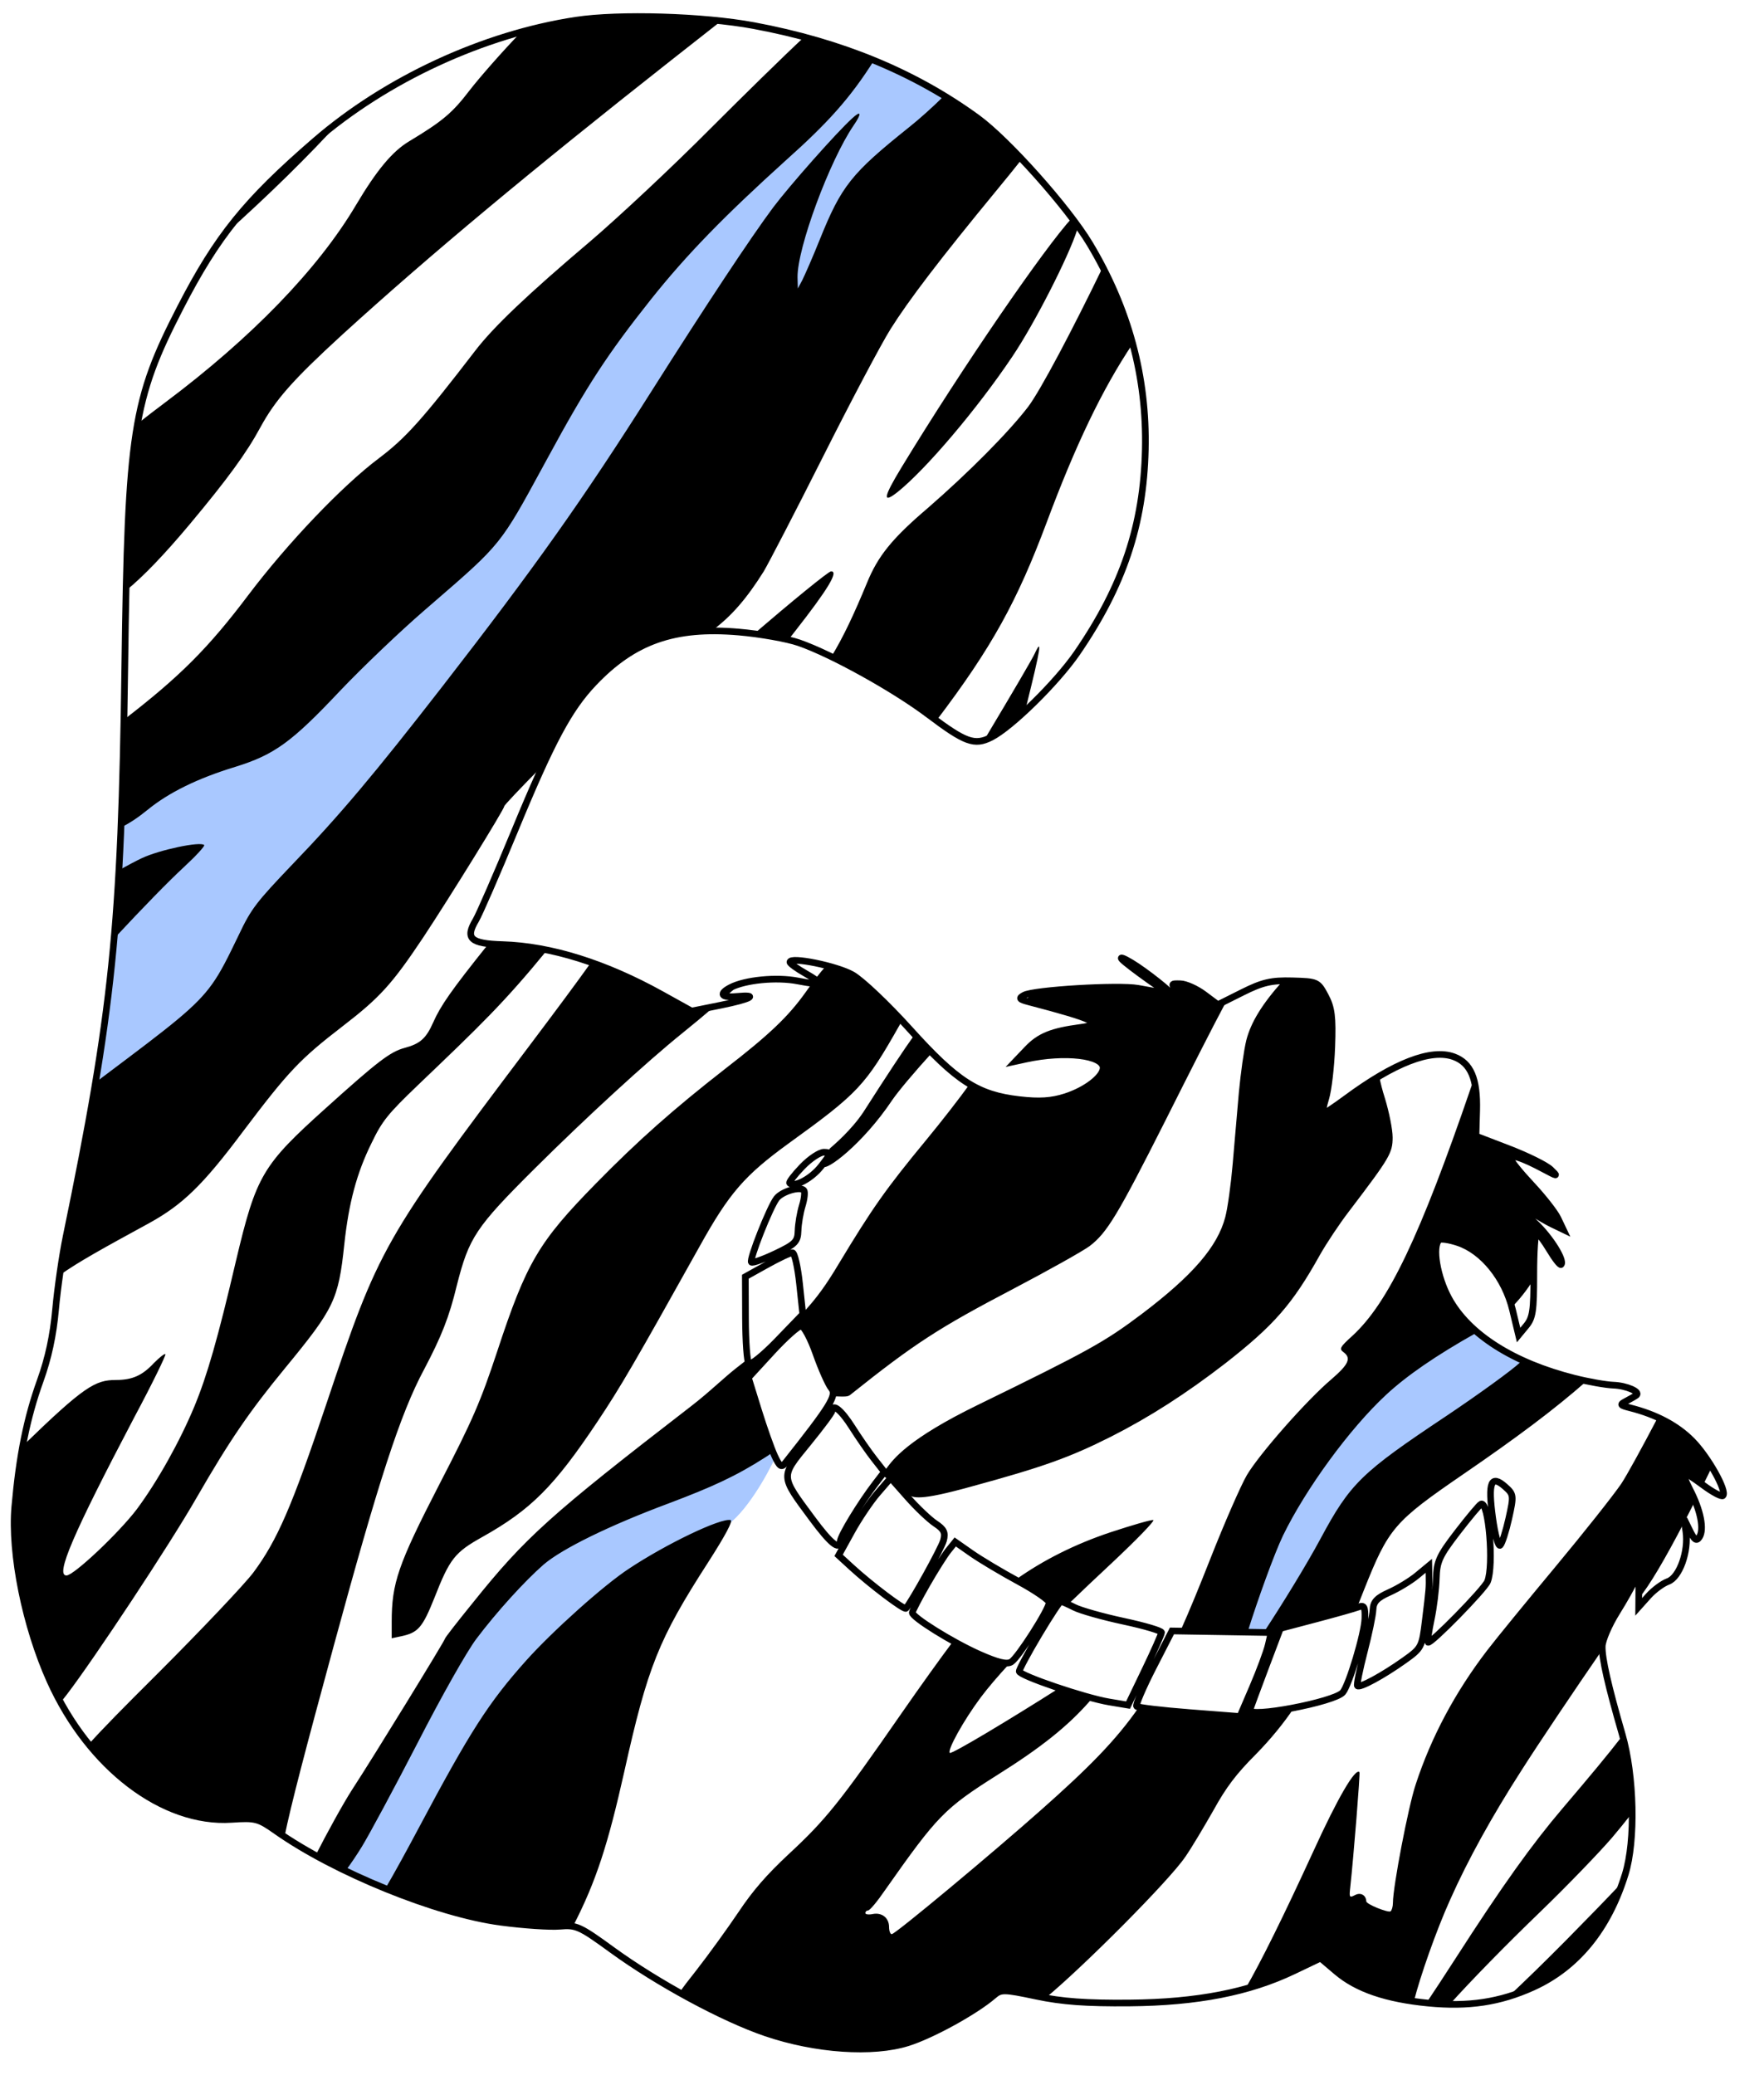 <?xml version="1.0" encoding="UTF-8"?> <svg xmlns="http://www.w3.org/2000/svg" width="794" height="934" viewBox="0 0 794 934" fill="none"> <path d="M210 737L154 840C152.913 842 168.214 847.833 176 850.5L239.5 775.5C264.333 748.667 316.4 693.5 326 687.5C335.6 681.5 345.333 664 349 656L347 651.5H341.5C279.9 663.5 228.167 713.5 210 737Z" fill="#A9C8FF"></path> <path d="M53.5 402.5L43 488.5C119.8 488.5 298.333 230.167 378 101C394.5 83.5 427.6 47.9 428 45.5C428.4 43.1 402.167 31.167 389 25.5L381 28L54.5 368L53.5 402.5Z" fill="#A9C8FF"></path> <path d="M687 614.5L573 733C573 735.999 560 735.5 557.5 733C555.5 730.999 582.333 675.833 596 648.5C615.167 630.333 654.9 594.7 660.5 597.5C666.1 600.3 680.5 610 687 614.5Z" fill="#A9C8FF"></path> <path fill-rule="evenodd" clip-rule="evenodd" d="M301.511 27.6C239.378 76.534 193.111 115.067 154.045 150.667C131.645 171.2 123.911 180 117.111 192.534C110.978 203.867 102.445 215.6 85.511 235.867C74.108 249.517 64.383 259.64 56.737 265.838C57.505 230.35 58.794 208.127 61.913 190.728C65.934 187.557 70.181 184.287 74.311 181.201C113.111 152.134 143.111 121.201 160.178 92.4C169.511 76.667 176.578 68.134 184.178 63.6C199.245 54.534 203.645 50.8 211.378 40.667C215.868 34.856 226.245 23.028 234.604 14.382C242.808 12.124 251.031 10.351 259.17 9.113C274.848 6.727 302.592 7.009 324.633 9.421L301.511 27.6ZM361.982 16.637C352.741 25.228 334.895 42.75 319.645 58C302.845 74.934 278.445 97.734 265.645 108.667C237.645 132.4 222.178 147.067 213.911 157.867C190.045 188.934 182.578 197.2 170.578 206.267C154.045 218.667 129.511 244.4 111.778 267.867C93.835 291.667 81.016 304.52 55.799 323.948C55.47 341.825 55.044 357.772 54.451 372.459C58.516 370.481 62.157 367.999 66.445 364.534C75.911 356.8 88.845 350.4 105.911 345.2C123.511 339.734 131.245 334.134 152.978 311.067C163.245 300.267 180.311 284 190.978 274.8C192.325 273.634 193.618 272.516 194.86 271.442L194.871 271.432C210.3 258.09 217.913 251.507 224.103 243.784C230.132 236.262 234.811 227.657 244.047 210.673C244.454 209.925 244.869 209.162 245.294 208.381L246.445 206.267C264.311 173.334 273.511 159.334 292.978 134.8C309.111 114.534 326.045 97.2 353.778 72.134C372.335 55.572 382.606 44.31 393.416 27.177C383.446 23.083 372.98 19.574 361.982 16.637ZM424.993 43.096C419.696 48.31 413.978 53.471 409.111 57.334C383.111 78.134 378.711 83.734 368.978 107.867C365.778 115.867 362.178 124 361.111 126.134L359.111 129.867L358.978 124.8C358.845 111.6 373.378 72.4 384.178 56.534C388.045 50.934 387.645 49.467 383.511 53.334C376.578 59.6 355.378 83.6 348.045 93.334C337.911 106.934 318.045 136.934 292.978 176.534C262.578 224.534 240.978 255.067 198.978 309.2C168.845 348 152.978 366.934 131.645 389.067C115.511 406 113.111 408.934 107.511 420.8L107.238 421.366C102.551 431.059 99.506 437.357 95.501 442.972C88.072 453.389 77.341 461.452 46.699 484.475L45.911 485.067C44.922 485.816 43.952 486.552 43.002 487.278C39.585 507.761 35.262 530.013 29.769 556.596C28.82 561.188 27.76 567.608 26.851 574.041C35.385 567.952 46.677 561.779 66.251 551.077L67.245 550.534C82.178 542.267 91.245 533.6 109.378 509.334C129.911 482.134 134.978 476.801 154.178 462C170.978 449.067 176.445 443.067 190.578 421.867C202.311 404.134 226.978 364.267 226.978 362.934C226.978 362.452 234.082 354.936 244.363 344.564C253.208 325.367 259.43 315.647 267.341 307.339C282.665 291.248 298.216 284.213 320.336 284.012C329.405 277.29 336.201 269.273 343.778 257.201C345.778 253.867 357.778 230.8 370.311 205.867C382.845 180.934 396.578 154.934 400.845 148.134C408.978 135.201 422.845 116.934 448.978 85.201C452.934 80.412 456.576 75.915 459.939 71.657C452.473 63.768 445.24 56.932 439.972 53.09C435.126 49.556 430.136 46.225 424.993 43.096ZM482.51 98.123C483.49 99.419 484.426 100.687 485.312 101.92C485.165 102.424 485.009 102.941 484.845 103.467C481.111 115.334 465.645 145.734 455.645 160.534C439.911 184 416.845 211.201 404.045 221.467C397.111 226.934 397.511 224 405.778 210.401C433.484 164.826 470.207 111.482 482.51 98.123ZM496.384 120.248C502.191 131.475 506.678 142.963 509.847 154.717C496.018 175.371 483.99 200.689 471.111 235.201C457.885 270.511 446.536 291.355 421.488 324.364C420.357 323.531 419.158 322.637 417.887 321.677C406.662 313.208 388.804 302.685 374.201 295.595C379.609 286.757 384.398 276.48 390.178 262.534C395.111 250.401 401.378 242.534 417.645 228.667C436.045 212.667 453.911 194.667 462.711 183.201C468.339 175.804 482.885 148.147 496.384 120.248ZM354.865 288.012C355.175 287.614 355.474 287.228 355.764 286.856L357.778 284.267C372.711 265.201 377.645 257.067 374.045 257.201C372.777 257.291 355.831 271.215 339.449 285.279C344.966 286.003 350.589 287 354.865 288.012ZM219.916 424.825C221.68 425.023 223.755 425.149 226.162 425.222C232.644 425.419 239.37 426.239 246.291 427.665C226.872 451.417 216.07 461.749 188.045 488.534C174.578 501.467 172.045 504.534 167.245 514.534C160.578 528 156.978 541.467 154.978 560.134C152.311 585.201 150.445 588.934 128.311 615.867C112.311 635.334 103.511 648.134 88.445 674.267C76.311 695.467 42.311 746.8 30.178 762.667C29.254 763.859 28.292 765.086 27.298 766.34C25.593 763.242 23.991 760.038 22.503 756.737C11.44 732.18 4.813 699.344 6.664 678.246C7.555 668.106 8.713 659.154 10.238 650.892C37.832 624.066 42.881 621.201 52.178 621.201C59.511 621.201 64.045 619.201 69.245 613.601C71.778 611.067 74.045 609.201 74.445 609.601C74.845 609.867 68.578 622.801 60.445 638.001C32.711 690.801 24.845 709.201 29.911 709.201C33.245 709.201 53.511 690 61.511 679.467C70.845 666.934 80.978 648.801 87.511 633.067C93.245 619.201 98.045 602.534 106.178 567.734C115.378 528.934 118.045 524.534 146.978 498.534C169.911 477.867 175.645 473.467 182.045 471.734C189.111 469.867 191.778 467.467 194.978 460.267C198.272 452.824 202.907 446.051 219.916 424.825ZM39.94 785.175C45.907 778.483 55.119 769.123 71.111 753.201C90.578 733.734 109.911 713.334 114.045 707.867C124.845 693.334 131.511 677.867 146.845 632.134C170.578 561.334 172.445 558.134 238.445 470.534C250.632 454.336 259.116 442.94 266.068 433.206C276.38 436.825 286.993 441.646 297.763 447.622L311.306 455.136L321.568 453.065C317.051 456.949 312.153 461.024 306.978 465.201C291.245 477.867 263.911 502.934 240.845 525.867C214.044 552.534 211.111 557.067 205.645 578.534C202.178 592.934 198.711 601.601 190.845 616.534C180.178 636.401 170.445 666.534 150.311 740.534C137.377 788.095 131.027 812.235 128.052 826.81C126.748 825.948 125.482 825.085 124.258 824.222C116.296 818.607 115.037 818.28 104.199 819.001C81.792 820.491 57.986 807.396 39.94 785.175ZM142.037 835.219C146.352 837.599 150.877 839.928 155.531 842.17C158.093 838.712 160.527 835.103 162.845 831.333C166.045 826.133 177.245 805.333 187.778 784.933C198.845 763.333 210.045 743.6 214.311 737.867C223.645 725.467 236.178 711.733 244.711 704.267C252.978 697.2 274.045 686.8 300.845 676.8C320.53 669.38 331.25 664.502 344.5 656C345.262 655.564 346.428 654.758 347.919 653.607C346.244 649.494 343.527 641.694 341.384 634.777L336.854 620.148L347.576 608.481C353.473 602.066 359.336 596.845 360.603 596.88C361.872 596.916 364.883 602.546 367.293 609.389C369.704 616.232 372.827 623.244 374.233 624.97C374.98 625.887 375.256 626.942 374.756 628.628C375.604 628.549 376.609 628.588 377.625 628.627C379.596 628.702 381.606 628.78 382.578 628C411.645 604.8 422.311 597.867 456.178 580.133C471.911 571.867 487.378 563.2 490.445 560.933C498.311 554.933 503.111 546.933 524.445 504.667C536.063 481.537 544.755 464.306 552.258 450.208L548.17 452.254L541.967 447.616C538.557 445.066 533.778 442.922 531.348 442.854C526.961 442.732 526.954 442.755 530.167 446.786C531.945 449.015 532.372 450.173 531.115 449.359C530.391 448.889 529.043 448.343 527.538 447.875C528.217 447.208 515.883 437.353 509.292 433.381C505.727 431.233 503.841 430.574 505.086 431.911C507.342 434.329 523.754 446.116 526.995 447.712C526.05 447.437 525.066 447.2 524.153 447.036C521.579 446.573 516.201 445.607 512.201 444.89C504.632 443.536 474.901 445.089 464.338 447.058C463.365 448.209 462.417 449.371 461.492 450.546C461.961 450.688 462.51 450.84 463.143 451.006C492.864 458.784 497.413 461.036 486.371 462.503C473.378 464.228 467.898 466.453 462.375 472.245L457.099 477.778L461.916 476.73C479.229 472.961 496.708 474.996 496.546 480.762C496.432 484.833 488.681 490.742 479.618 493.668C473.352 495.69 467.824 496.045 458.785 495.002C450.032 493.992 443.32 492.13 436.472 488.012C431.712 494.62 424.04 504.492 416.978 513.067C398.711 535.201 392.711 543.734 377.511 568.934C372.292 577.67 367.887 584.096 361.294 591.105L361.348 591.612L349.885 603.497C343.582 610.034 337.792 614.693 337.023 613.848C336.835 613.642 336.654 612.942 336.486 611.85C334.775 613.18 332.995 614.573 331.145 616.039C328.548 618.097 325.957 620.382 323.193 622.821C319.559 626.027 315.624 629.498 310.978 633.067C247.778 681.867 236.445 692.001 212.845 721.467C205.911 730.001 200.311 737.201 200.311 737.601C200.311 738.401 167.911 791.201 158.578 805.467C154.479 811.815 147.101 825.243 142.037 835.219ZM419.485 473.915C417.062 471.471 414.485 468.746 411.703 465.705C406.381 473.131 399.593 483.481 388.578 500.667C383.275 508.622 375.455 515.324 373.532 516.972L373.5 517C372.971 518.058 372.544 518.51 372.287 518.779C373.287 518.943 373.489 519.376 372.776 520.621C372.845 520.737 372.92 520.863 373 521C372.5 521.5 370.233 524.067 370.5 525C371.433 527.667 388.311 515.067 401.511 495.334C404.344 491.179 411.456 482.745 419.485 473.915ZM461.384 320.079C461.695 318.859 462.004 317.633 462.311 316.401C468.311 292.267 469.245 286.667 465.778 294.134C464.845 296.267 455.378 312.401 444.845 330.001C444.207 331.073 443.566 332.159 442.922 333.255C443.937 332.948 444.975 332.505 446.088 331.947C449.791 330.089 455.409 325.623 461.384 320.079ZM371.965 434.617C376.577 435.803 381.042 437.305 383.648 438.776C387.389 440.887 396.948 449.782 406.015 459.483C405.671 460.099 405.325 460.716 404.978 461.334C389.511 488.667 386.445 492.001 354.845 514.801C335.245 529.067 328.311 536.934 314.978 560.934C285.511 613.734 279.378 624.267 268.978 639.867C249.511 669.067 238.978 679.601 217.111 691.867C204.711 698.801 202.445 701.601 195.511 719.334C190.178 732.667 188.178 734.934 180.711 736.534L176.311 737.467V730.134C176.311 712.667 179.111 704.401 197.645 668.401C212.845 639.067 216.311 630.934 223.778 608.401C236.978 568.267 242.445 559.067 268.178 532.801C287.245 513.334 303.245 499.201 326.311 481.201C346.311 465.734 354.845 457.601 362.711 446.534C363.676 445.161 364.598 443.874 365.502 442.649C367.527 442.914 368.899 442.994 369.084 442.822C369.283 442.637 368.398 441.869 366.866 440.829C368.538 438.636 370.187 436.618 371.965 434.617ZM332.977 442.903C331.409 443.373 330.01 443.913 328.849 444.517C325.063 446.484 324.492 447.983 326.806 448.494C328.982 446.566 331.043 444.698 332.977 442.903ZM527.538 447.875C527.49 447.923 527.301 447.863 526.995 447.712C527.178 447.765 527.359 447.82 527.538 447.875ZM577.47 441.5C568.022 451.999 563.017 460.294 560.978 468.267C559.911 472.533 558.445 483.067 557.645 491.6C557.125 497.231 556.436 505.339 555.798 512.851L555.796 512.873C555.453 516.915 555.124 520.783 554.845 524C554.045 533.2 552.578 543.867 551.511 547.867C548.045 561.2 536.711 574.267 513.778 591.6C497.111 604.133 489.911 608.133 440.178 632.4C408.769 647.725 402.142 656.738 398.985 661.031C398.818 661.258 398.662 661.471 398.511 661.672L398.473 661.793C398.01 663.273 397.801 663.941 398.004 664.441C398.171 664.851 398.615 665.148 399.424 665.689C399.643 665.836 399.89 666.001 400.165 666.191L400.902 665.338L406.454 671.613C406.473 671.633 406.492 671.652 406.511 671.672C407.15 671.956 407.67 672.262 408.172 672.558C411.204 674.344 413.543 675.721 437.111 669.2C469.378 660.4 481.378 656.133 500.178 646.667C517.511 637.867 533.911 627.333 551.511 613.733C573.511 596.533 581.778 587.067 594.178 564.8C596.978 559.867 602.845 550.933 607.378 545.067C625.511 521.2 626.845 519.067 626.845 512C626.845 508.4 625.245 500.533 623.378 494.4C622.271 490.933 621.41 487.638 620.801 484.45C616.137 487.211 611.154 490.55 605.872 494.46C600.815 498.203 596.219 501.254 595.661 501.238C595.103 501.222 595.591 498.157 596.748 494.424C597.903 490.692 599.119 480.252 599.451 471.226C599.946 457.733 599.438 453.663 596.6 448.33C593.215 441.973 592.922 441.839 581.697 441.525C580.157 441.482 578.764 441.47 577.47 441.5ZM663.366 485.854C662.975 486.991 662.579 488.15 662.178 489.333C639.245 556.267 624.978 586.4 608.711 601.333C603.111 606.4 602.711 607.2 604.711 608.667C608.311 611.333 607.111 614.133 599.378 620.8C588.178 630.267 566.845 654.533 561.245 664C558.578 668.533 551.111 685.6 544.711 701.867C539.758 714.442 535.424 725.025 531.291 734.231L549.829 734.533L561.54 734.724C566.011 720.36 573.485 699.603 577.511 691.201C587.778 670.134 607.511 643.067 623.911 627.867C633.111 619.334 646.178 610.267 664.711 599.867C664.794 599.821 664.877 599.774 664.959 599.727C659.47 595.082 655.139 589.943 652.125 584.411C646.852 574.735 644.593 561.238 647.731 558.155C648.43 557.466 652.337 558.036 656.411 559.42C667.184 563.076 676.846 574.754 680.5 588.398C683.956 584.964 687.091 580.965 690.385 575.867C690.386 575.208 690.387 574.526 690.386 573.819C690.375 563.462 690.947 555.007 691.658 555.029C692.369 555.05 694.959 558.427 697.415 562.531C697.55 562.757 697.685 562.98 697.82 563.2C698.338 562.279 698.839 561.392 699.325 560.536C697.107 557.174 694.12 553.48 691.096 550.636C684.091 544.046 683.821 541.468 690.654 546.416C692.522 547.77 696.211 549.915 698.852 551.187L703.444 553.397C703.473 553.346 703.503 553.296 703.533 553.246L701.242 548.432C699.917 545.648 694.559 538.811 689.336 533.242C684.112 527.671 679.859 522.365 679.885 521.446C679.94 519.463 685.169 521.154 694.685 526.229C701.237 529.724 701.414 529.736 697.977 526.438C695.978 524.522 687.595 520.36 679.349 517.189L664.353 511.423L664.675 499.909C664.837 494.119 664.425 489.493 663.366 485.854ZM685.173 612.283C684.827 612.666 684.494 613.018 684.178 613.334C680.711 616.667 665.645 627.601 650.711 637.601C612.711 662.934 607.778 667.734 594.445 692.534C588.144 704.291 577.104 722.247 568.804 734.842L572.15 734.896L570.859 740.455C570.152 743.512 566.994 752.018 563.842 759.355L558.114 772.697L535.348 770.926C524.884 770.112 515.709 769.09 512.665 768.436C502.188 783.619 489.378 796.324 468.845 814.533C447.245 833.733 402.978 870.667 401.378 870.667C400.711 870.667 400.178 869.2 400.178 867.467C400.178 863.333 396.978 860.8 392.845 861.6C390.978 862 389.511 861.733 389.511 861.2C389.511 860.533 390.045 860 390.711 860C391.511 860 394.845 856 398.311 850.933C422.045 817.2 424.978 814.133 449.245 798.8C468.578 786.667 480.578 777.067 490.311 766C490.761 765.499 491.224 764.971 491.697 764.422C487.131 763.211 481.789 761.582 476.752 759.904C454.925 773.777 428.277 789.832 427.511 789.067C426.311 787.867 433.645 774.533 441.511 764C444.771 759.653 449.203 754.453 454.967 748.245C452.902 749.29 448.792 748.246 440.705 744.645C437.145 743.059 433.065 740.962 429.081 738.74C423.105 746.701 414.286 759.011 405.911 771.067C377.911 811.467 371.645 819.2 354.978 834.667C345.111 843.867 338.845 851.067 332.445 860.667C327.511 868 318.845 880 313.111 887.333C310.082 891.138 307.738 894.186 305.803 896.967C319.714 904.767 333.81 911.436 344.72 915.151C367.12 922.782 392.867 924.542 408.725 919.528C419.543 916.109 438.972 905.416 447.118 898.397C450.533 895.453 451.664 895.465 466.439 898.576C467.843 898.872 469.232 899.143 470.625 899.391C487.649 885.328 526.352 846.483 533.511 835.867C536.311 831.867 541.911 822.401 546.178 814.934C551.911 804.534 556.445 798.534 565.378 789.601C571.804 783.058 577.922 775.594 582.478 768.733C572.069 770.752 562.04 771.734 562.612 769.741C562.929 768.64 566.138 759.93 569.745 750.384L576.304 733.032L592.31 728.807C600.335 726.69 608.192 724.486 610.814 723.623C611.696 721.449 612.668 718.982 613.778 716.134C625.111 687.601 627.378 685.067 659.245 663.201C682.424 647.298 699.559 634.546 714.153 621.683C712.31 621.3 710.463 620.88 708.74 620.446C700.123 618.277 692.227 615.53 685.173 612.283ZM746.218 638.046C738.781 652.247 732.257 664.103 729.778 667.867C726.045 673.334 712.711 690.134 700.178 705.201C687.645 720.267 673.778 737.201 669.378 742.934C654.978 761.734 644.178 782 637.245 803.201C633.911 813.067 626.978 849.334 626.978 856.534C626.978 858.267 626.445 860 625.911 860.401C624.711 861.067 614.978 857.201 614.978 855.867C614.845 853.067 612.445 851.734 609.911 853.067C607.378 854.401 607.245 854.134 607.778 849.467C609.245 836.134 612.311 798 611.911 797.734C610.044 795.734 602.178 809.201 591.111 833.467C577.685 862.707 567.671 882.97 560.516 895.309C568.269 893.182 575.489 890.501 582.321 887.237L594.418 881.459L601.638 887.586C609.706 894.435 620.902 898.747 636.411 900.93C639.141 889.906 646.579 868.738 652.711 855.201C660.711 837.201 671.645 817.467 684.845 796.934C692.629 784.689 708.699 760.806 721.206 742.65C721.174 742.074 721.164 741.553 721.178 741.086C721.254 738.361 724.188 731.521 727.699 725.886C731.209 720.251 734.9 713.675 735.902 711.274C737.497 707.451 737.715 707.928 737.66 715.122L737.626 719.517C737.68 719.452 737.73 719.391 737.778 719.334C742.348 713.864 749.235 702.248 758.2 685.004L758.015 683.748L758.422 684.577C759.895 681.739 761.424 678.75 763.008 675.613C762.34 673.98 761.561 672.296 760.677 670.589C758.437 666.259 757.115 662.732 757.74 662.749C758.361 662.766 762.323 665.349 766.566 668.5C767.861 665.888 769.189 663.187 770.55 660.398C767.911 656.069 764.64 651.585 761.632 648.537C757.465 644.318 752.311 640.812 746.218 638.046ZM730.337 781.295C723.42 790.269 715.493 799.737 703.245 814.134C689.645 830.134 676.311 848.667 654.978 881.867C650.117 889.413 645.454 896.524 642.04 901.611C642.323 901.64 642.608 901.668 642.894 901.696C646.226 902.019 649.425 902.21 652.52 902.264C662.499 891.205 677.646 875.707 693.378 860.534C705.378 848.934 719.778 834 725.511 827.334C727.924 824.515 731.095 820.613 734.684 816.08C734.614 804.059 733.139 791.286 730.337 781.295ZM730.446 847.053C723.03 854.907 714.479 863.714 704.578 873.734C694.939 883.448 686.381 891.802 678.914 898.783C682.616 897.664 686.291 896.27 690.01 894.588C708.882 886.057 722.579 869.945 730.446 847.053ZM257.883 867.164C268.446 846.743 273.753 829.801 280.978 797.6C291.511 750.267 296.445 737.867 318.711 703.333C326.578 691.067 330.045 684.533 328.845 684.267C324.445 683.2 299.778 695.067 283.111 706.133C271.511 713.733 248.578 734.4 236.978 747.333C219.778 766.533 211.511 779.6 188.578 822.667C182.86 833.424 177.987 842.335 173.446 850.123C191.955 857.671 210.823 863.355 225.425 865.298C235.721 866.666 247.693 867.474 252.029 867.09C254.353 866.884 256.108 866.819 257.883 867.164ZM457.12 711.145C457.574 711.394 458.022 711.639 458.464 711.879C466.075 716.005 472.276 720.3 472.245 721.422C472.176 723.888 463.538 737.898 458.354 744.642C461.477 741.357 464.939 737.815 468.759 733.997C473.249 726.57 477.086 720.802 477.532 720.849C477.848 720.883 479.135 721.422 480.791 722.195C486.76 716.435 493.385 710.163 500.711 703.333C511.645 693.067 519.911 684.533 519.111 684.267C518.311 684 509.645 686.533 499.911 689.733C483.933 695.059 469.472 702.328 457.12 711.145ZM51.354 422.485C64.558 408.31 75.732 396.841 82.978 390.134C88.311 385.2 92.311 380.8 91.911 380.4C90.178 378.667 71.911 382.534 63.911 386.267C61.485 387.409 57.645 389.43 53.536 391.715C52.941 402.454 52.225 412.603 51.354 422.485ZM100.525 106.136C121.799 87.034 138.352 70.753 154.028 53.6C149.756 56.773 145.635 60.072 141.69 63.485C122.943 79.704 110.824 91.936 100.525 106.136Z" fill="black"></path> <path fill-rule="evenodd" clip-rule="evenodd" d="M339.251 11.516C378.654 18.851 411.767 32.52 439.972 53.09C453.674 63.084 480.668 93.328 490.488 109.69C507.938 138.764 516.272 169.624 515.517 202.382C514.738 236.283 505.546 263.711 484.862 293.856C475.691 307.222 455.152 327.399 446.088 331.946C438.6 335.703 434.496 334.209 417.887 321.677C402.425 310.011 374.383 294.451 359.59 289.33C354.327 287.507 342.133 285.34 332.493 284.514C303.626 282.042 285.327 288.452 267.341 307.339C256.12 319.123 248.296 333.75 231.564 374.232C223.567 393.585 215.75 411.55 214.198 414.157C209.245 422.463 211.755 424.783 226.162 425.221C247.905 425.884 272.398 433.546 297.762 447.622L311.305 455.136L324.419 452.489C338.15 449.717 341.959 447.579 331.418 448.56C324.601 449.194 323.421 447.338 328.848 444.516C335.423 441.099 349.579 439.726 359.111 441.584C364.251 442.586 368.739 443.142 369.083 442.821C369.428 442.501 366.52 440.431 362.624 438.223C358.727 436.017 355.552 433.703 355.569 433.083C355.641 430.528 376.545 434.767 383.647 438.775C387.861 441.153 399.453 452.135 409.411 463.181C430.7 486.795 440.085 492.844 458.785 495.001C467.823 496.044 473.352 495.69 479.617 493.667C488.68 490.741 496.432 484.832 496.546 480.761C496.707 474.996 479.228 472.961 461.916 476.73L457.099 477.778L462.375 472.245C467.897 466.453 473.378 464.227 486.371 462.503C497.412 461.036 492.863 458.784 463.143 451.005C458.718 449.846 458.393 449.392 460.986 447.98C465.3 445.631 503.475 443.328 512.2 444.89C516.2 445.606 521.579 446.572 524.152 447.035C526.725 447.498 529.859 448.543 531.115 449.358C532.371 450.173 531.945 449.014 530.166 446.785C526.953 442.754 526.961 442.731 531.348 442.854C533.777 442.922 538.556 445.065 541.967 447.615L548.169 452.254L559.208 446.729C568.308 442.174 572.256 441.26 581.696 441.524C592.921 441.838 593.214 441.972 596.599 448.33C599.437 453.662 599.945 457.732 599.45 471.226C599.118 480.252 597.902 490.691 596.747 494.423C595.59 498.156 595.102 501.222 595.66 501.237C596.219 501.253 600.814 498.202 605.872 494.459C627.569 478.399 644.218 471.965 654.4 475.703C662.016 478.499 665.072 485.698 664.674 499.908L664.352 511.422L679.348 517.188C687.594 520.359 695.977 524.522 697.976 526.438C701.413 529.735 701.236 529.723 694.684 526.229C685.168 521.153 679.939 519.462 679.884 521.445C679.858 522.364 684.111 527.671 689.335 533.242C694.559 538.811 699.916 545.647 701.242 548.431L703.651 553.496L698.851 551.186C696.211 549.915 692.521 547.769 690.653 546.415C683.82 541.467 684.09 544.045 691.095 550.635C697.833 556.973 704.39 567.528 702.652 569.235C702.228 569.652 699.87 566.637 697.414 562.53C694.959 558.426 692.369 555.05 691.658 555.028C690.947 555.006 690.375 563.462 690.385 573.819C690.401 590.086 689.936 593.216 686.97 596.81L683.536 600.97L680.8 589.58C677.4 575.432 667.493 563.181 656.411 559.419C652.336 558.035 648.429 557.466 647.73 558.154C644.592 561.237 646.851 574.735 652.124 584.41C660.976 600.653 681.167 613.504 708.739 620.445C714.976 622.016 722.843 623.404 726.222 623.531C732.072 623.752 738.392 626.489 736.587 628.02C736.121 628.415 734.145 629.572 732.198 630.591C728.909 632.311 729.029 632.539 733.866 633.772C745.57 636.755 754.892 641.712 761.631 648.536C768.82 655.819 777.504 671.305 775.5 673.273C774.904 673.859 770.919 671.738 766.645 668.559C762.372 665.38 758.364 662.766 757.739 662.748C757.114 662.731 758.436 666.258 760.677 670.588C765.485 679.878 767.184 688.479 764.898 691.951C763.623 693.89 762.679 693.258 760.637 689.094L758.014 683.747L758.842 689.367C760.163 698.317 755.996 710.023 750.824 711.9C748.394 712.783 744.424 715.715 742.001 718.418L737.596 723.333L737.659 715.121C737.714 707.927 737.496 707.45 735.901 711.273C734.899 713.675 731.208 720.25 727.698 725.885C724.187 731.52 721.253 738.36 721.177 741.085C721.026 746.456 723.867 758.973 730.145 780.622C735.593 799.403 736.238 828.555 731.541 843.696C723.887 868.374 709.791 885.645 690.009 894.587C675.135 901.312 660.978 903.447 642.894 901.695C623.965 899.858 610.789 895.354 601.637 887.585L594.417 881.458L582.321 887.236C562.277 896.809 538.905 901.371 508.491 901.644C488.856 901.82 478.127 901.036 466.439 898.575C451.664 895.464 450.533 895.452 447.118 898.396C438.971 905.414 419.543 916.108 408.725 919.527C392.867 924.541 367.12 922.78 344.72 915.15C325.383 908.566 296.04 892.702 275.45 877.706C261.023 867.198 259.352 866.439 252.029 867.089C247.692 867.473 235.721 866.665 225.425 865.297C196.457 861.442 150.703 842.865 124.258 824.221C116.296 818.606 115.037 818.279 104.199 819C73.422 821.047 40.005 795.578 22.503 756.736C11.44 732.18 4.813 699.343 6.664 678.245C8.693 655.144 12.11 638.207 18.101 621.555C21.78 611.33 23.965 601.156 25.029 589.318C25.882 579.805 28.016 565.079 29.769 556.595C50.678 455.41 54.633 416.976 56.172 299.964C57.564 194.258 59.793 179.877 81.239 138.318C97.774 106.274 110.639 90.348 141.69 63.485C173.804 35.706 217.587 15.441 259.17 9.113C278.605 6.156 316.58 7.296 339.251 11.516ZM509.291 433.38C515.883 437.352 528.217 447.207 527.538 447.875C526.979 448.425 507.554 434.556 505.086 431.91C503.841 430.574 505.727 431.233 509.291 433.38ZM361.103 525.195C357.61 528.832 355.059 532.145 355.434 532.557C357.412 534.73 365.273 530.552 369.55 525.054C374.101 519.205 374.196 518.771 370.944 518.681C369.026 518.627 364.597 521.559 361.103 525.195ZM349.572 539.448C346.543 543.33 337.172 567.01 338.214 568.153C338.672 568.658 343.55 566.933 349.054 564.32C357.946 560.098 359.076 558.951 359.214 554.01C359.3 550.953 360.161 545.87 361.127 542.717C362.092 539.563 362.4 536.454 361.812 535.806C360.099 533.923 352.001 536.333 349.572 539.448ZM345.23 569.295L335.487 574.724L335.556 593.518C335.591 603.855 336.253 613.004 337.023 613.847C337.792 614.692 343.581 610.033 349.885 603.496L361.348 591.611L359.874 577.787C359.062 570.183 357.628 563.941 356.687 563.915C355.744 563.888 350.59 566.31 345.23 569.295ZM347.576 608.48L336.854 620.147L341.383 634.776C343.876 642.82 347.144 652.059 348.649 655.304C350.917 660.201 351.729 660.764 353.431 658.614C373.859 632.813 376.777 628.092 374.233 624.969C372.826 623.243 369.704 616.231 367.293 609.388C364.882 602.545 361.872 596.915 360.603 596.88C359.335 596.844 353.472 602.065 347.576 608.48ZM374.484 635.143C374.447 635.896 369.562 642.457 363.629 649.723C351.177 664.98 351.126 664.075 365.558 683.586C373.896 694.855 377.968 698.147 378.212 693.809C378.355 691.267 387.323 676.545 394.106 667.721L398.061 662.575L393.532 656.811C391.04 653.642 386.558 647.185 383.57 642.463C378.672 634.724 374.665 631.496 374.484 635.143ZM671.846 683.162C672.888 690.821 674.426 696.415 675.262 695.593C676.098 694.771 677.846 689.315 679.149 683.465C681.418 673.261 681.353 672.688 677.521 669.277C671.151 663.606 669.677 667.212 671.846 683.162ZM383.318 689.527L377.462 700.149L383.276 705.485C391.899 713.402 407.053 724.845 407.787 723.993C410.552 720.787 423.724 696.982 424.678 693.466C425.638 689.925 424.913 688.397 421.054 685.848C418.401 684.096 412.78 678.764 408.565 673.999L400.901 665.337L395.039 672.12C391.814 675.852 386.54 683.685 383.318 689.527ZM656.079 689.663C647.842 700.371 646.698 702.864 646.482 710.592C646.347 715.418 645.322 723.692 644.202 728.98C643.085 734.268 642.442 738.895 642.776 739.264C643.755 740.337 668.069 715.523 669.544 711.945C672.491 704.794 670.093 675.742 666.663 677.041C665.984 677.298 661.222 682.976 656.079 689.663ZM417.222 713.243C413.613 719.549 410.646 725.247 410.627 725.907C410.568 728.014 428.632 739.266 440.705 744.644C449.067 748.368 453.177 749.357 455.17 748.129C458.322 746.188 472.157 724.545 472.245 721.421C472.276 720.299 466.075 716.004 458.463 711.878C450.852 707.751 441.325 702.065 437.294 699.244L429.964 694.116L426.874 697.947C425.174 700.053 420.83 706.937 417.222 713.243ZM625.357 716.805C619.83 719.267 618.157 721.03 618.013 724.551C617.911 727.058 616.13 735.629 614.059 743.599C611.988 751.567 610.612 758.437 611 758.864C611.992 759.956 622.4 754.328 631.967 747.526C639.849 741.92 640.075 741.494 641.555 729.411C643.311 715.057 643.335 714.762 643.217 709.122L643.129 704.85L637.822 709.234C634.903 711.646 629.293 715.054 625.357 716.805ZM592.31 728.806L576.304 733.031L569.744 750.383C566.138 759.929 562.928 768.639 562.611 769.74C561.494 773.632 600.813 766.178 604.426 761.814C607.272 758.379 614.166 735.328 614.353 728.625C614.503 723.279 614.026 722.428 611.425 723.41C609.715 724.056 601.113 726.484 592.31 728.806ZM467.671 735.806C462.73 744.082 458.728 751.533 458.779 752.361C458.898 754.31 488.31 764.322 499.287 766.147L507.742 767.556L515.262 751.915C519.396 743.311 522.797 735.645 522.819 734.875C522.84 734.106 515.196 731.835 505.83 729.829C496.464 727.824 486.463 725.004 483.605 723.562C480.746 722.122 478.013 720.9 477.531 720.848C477.05 720.798 472.613 727.528 467.671 735.806ZM519.083 750.604C514.447 759.642 511.089 767.514 511.617 768.097C512.147 768.679 522.825 769.951 535.347 770.925L558.113 772.696L563.842 759.354C566.993 752.017 570.151 743.511 570.859 740.454L572.149 734.895L549.829 734.532L527.51 734.169L519.083 750.604Z" stroke="black" stroke-width="3"></path> </svg> 